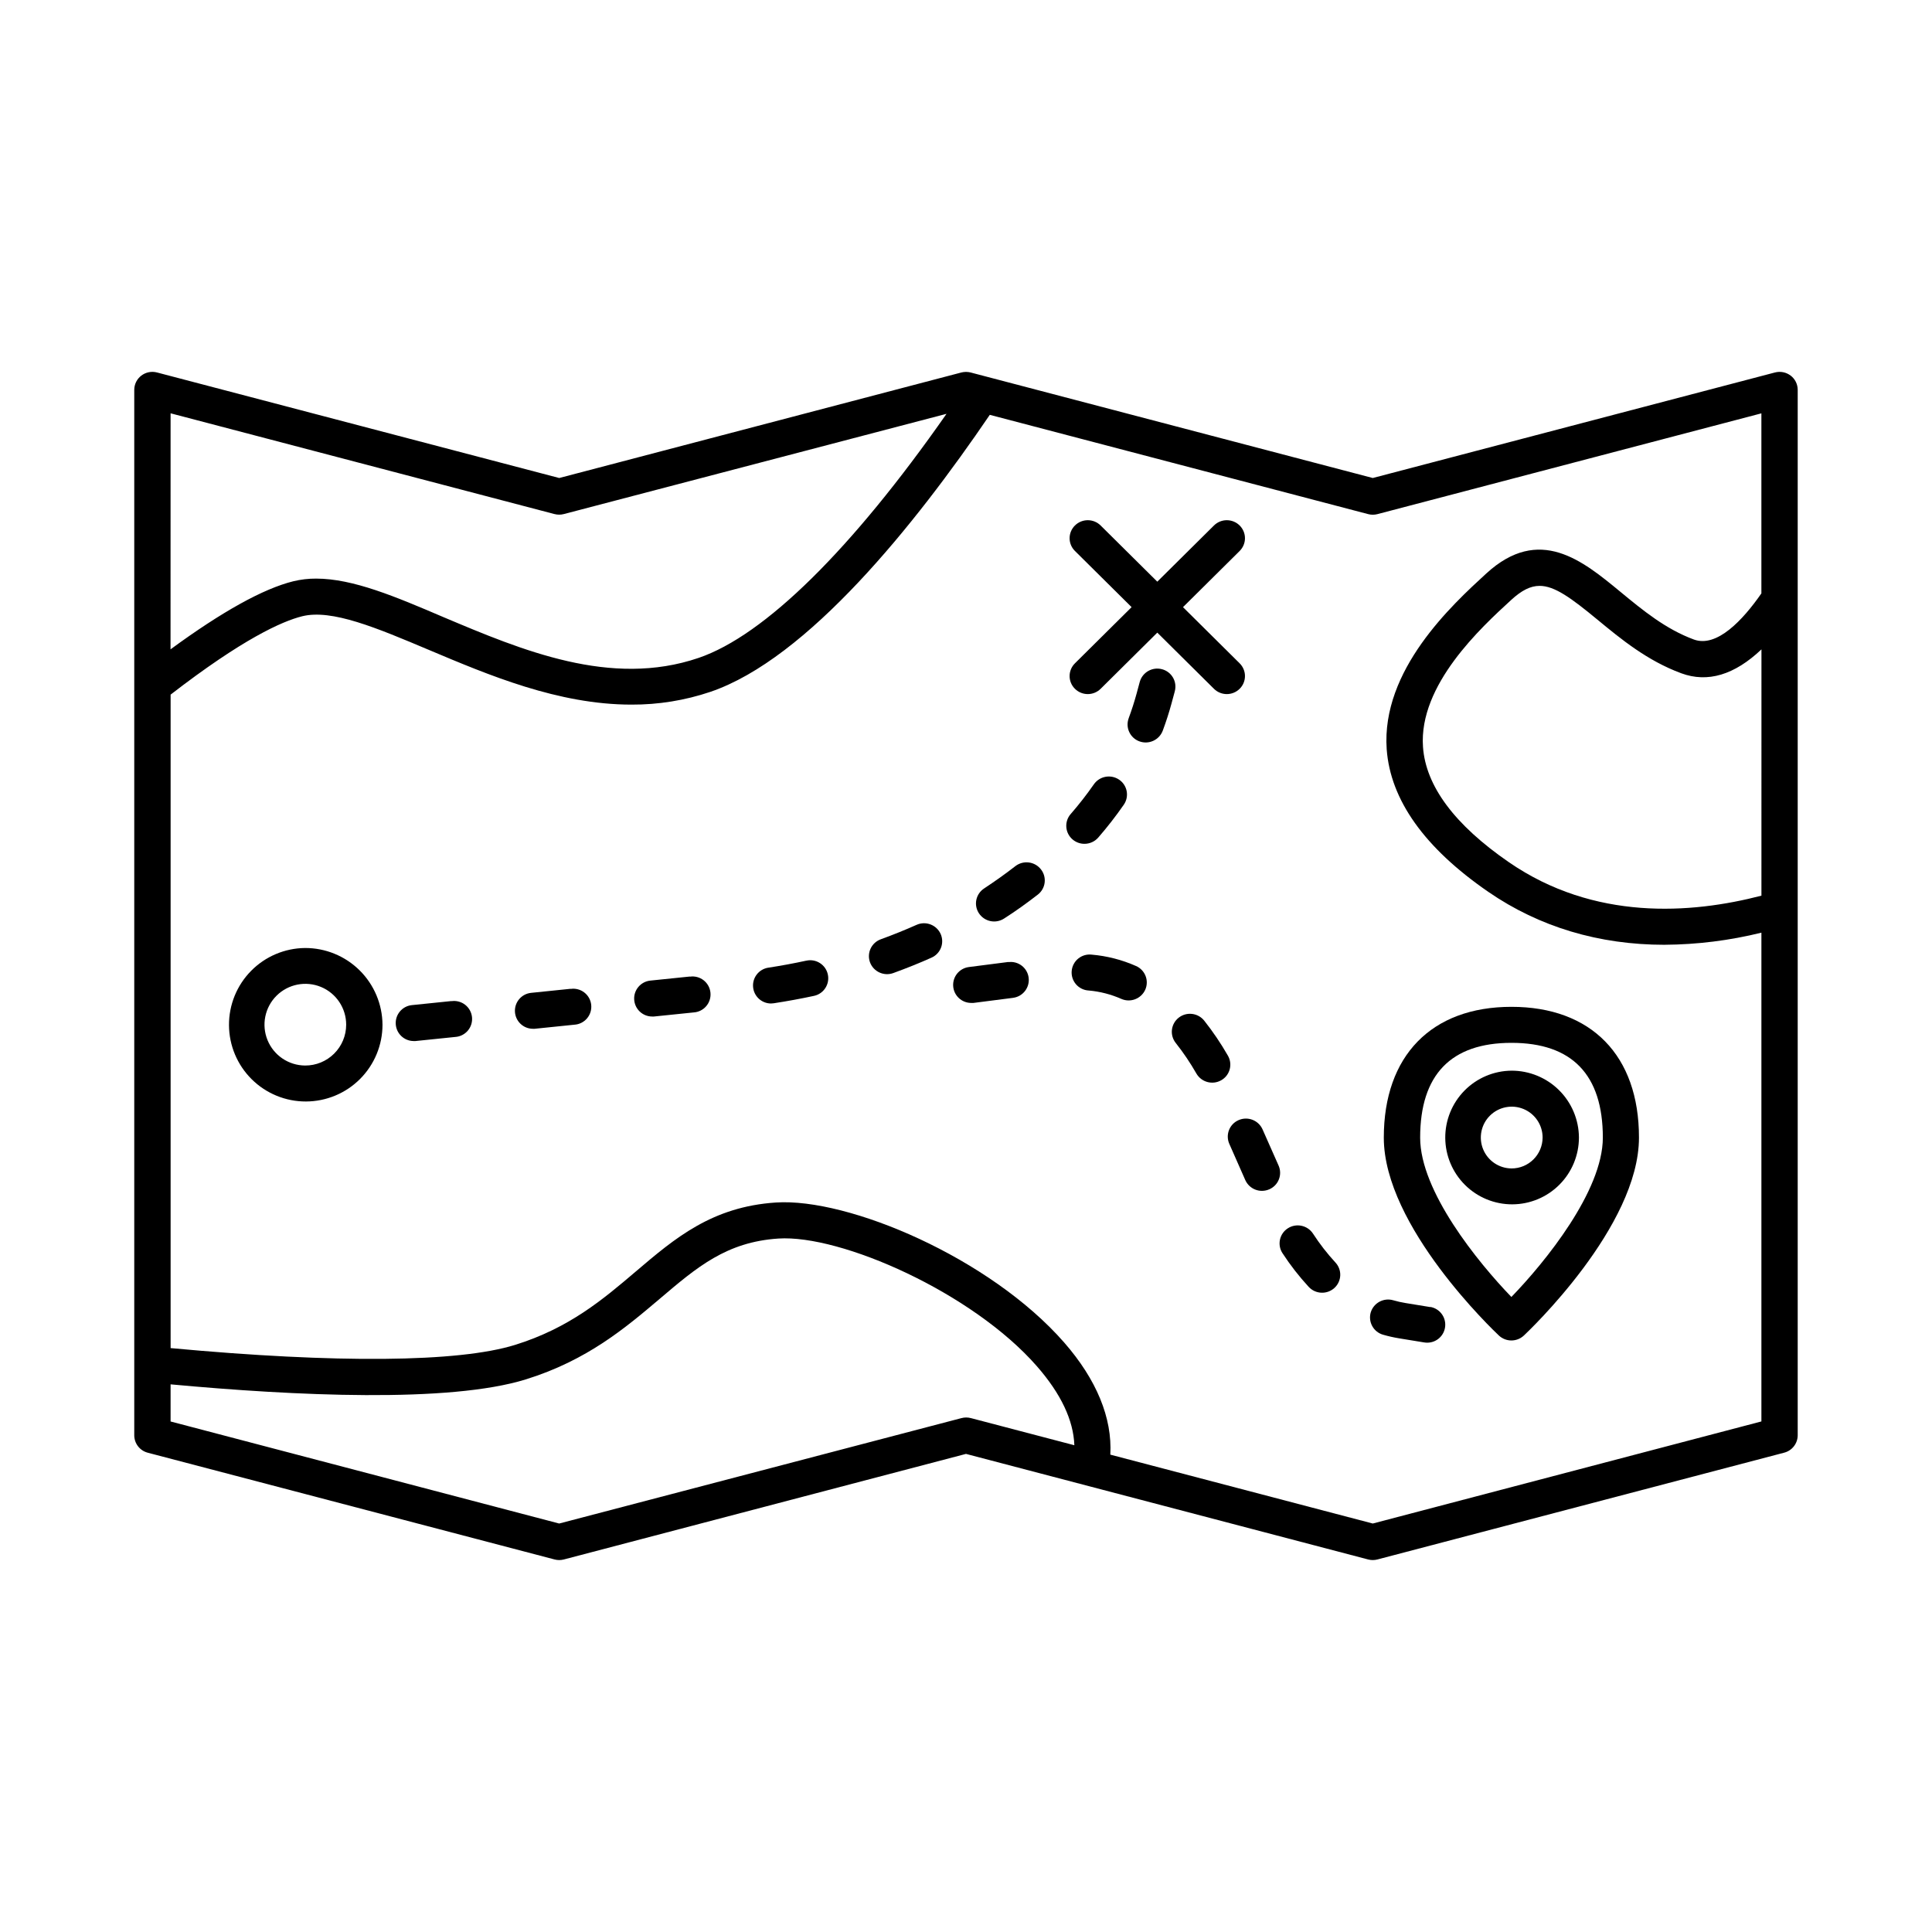 <?xml version="1.0" encoding="UTF-8"?>
<!-- Uploaded to: SVG Repo, www.svgrepo.com, Generator: SVG Repo Mixer Tools -->
<svg fill="#000000" width="800px" height="800px" version="1.1" viewBox="144 144 512 512" xmlns="http://www.w3.org/2000/svg">
 <g>
  <path d="m618.54 243.54c-1.188-0.906-2.727-1.211-4.172-0.828l-106.57 27.965-106.57-27.965c-0.363-0.094-0.742-0.141-1.121-0.148h-0.227c-0.375 0.008-0.746 0.059-1.109 0.148l-106.57 27.965-106.58-27.965c-1.445-0.383-2.984-0.078-4.172 0.828-1.18 0.902-1.871 2.301-1.871 3.789v277.04c0.008 2.176 1.477 4.07 3.582 4.617l107.81 28.289c0.805 0.211 1.652 0.211 2.457 0l106.57-27.977 106.57 27.977c0.805 0.211 1.652 0.211 2.461 0l107.8-28.301c2.102-0.543 3.574-2.441 3.582-4.613v-277.04c0-1.488-0.691-2.887-1.871-3.789zm-7.742 137.82c-18.695 4.859-44.328 6.691-66.914-8.855-14.375-9.902-22.051-20.184-22.777-30.566-1.16-16.434 15.391-31.625 23.352-38.926 2.766-2.539 5.098-3.75 7.559-3.75 3.938 0 8.305 3.16 15.32 8.953 6.18 5.098 13.176 10.875 22.219 14.211 6.988 2.578 14.102 0.441 21.246-6.336zm-421.59-127.83 101.75 26.707v-0.004c0.809 0.211 1.652 0.211 2.461 0l101.42-26.566c-25.074 35.887-48.215 58.734-65.711 64.688-23.273 7.922-46.848-2.047-67.648-10.824-12.688-5.43-23.945-10.195-33.688-10.195-2.047-0.012-4.09 0.227-6.078 0.711-7.941 1.969-18.863 8.02-32.52 18.035zm102.98 294.22-102.98-27.043v-9.84c32.797 3.039 73.801 5 94.16-1.32 16.285-5.066 26.43-13.699 35.426-21.312 9.918-8.434 17.711-15.094 31.488-16.008 16.57-1.082 51.414 14.297 68.496 33.828 6.375 7.293 9.703 14.316 9.938 20.949l-27.16-7.125-0.234-0.059h-0.004c-0.832-0.227-1.715-0.227-2.547 0zm215.61 0-69.551-18.254c0.543-9.691-3.621-19.867-12.23-29.719-19.633-22.445-57.191-38.375-76.406-37.098-16.945 1.121-26.746 9.457-37.117 18.281-8.648 7.359-17.605 14.977-32 19.453-15.016 4.664-47.332 4.922-91.277 0.848v-173.18c19.098-14.762 29.52-19.426 34.852-20.762 7.871-1.969 19.816 3.102 33.645 8.934 15.742 6.641 34.234 14.477 53.617 14.477 7.121 0.035 14.195-1.109 20.941-3.387 25.691-8.746 54.121-44.121 74.035-73.406l100.27 26.312c0.809 0.211 1.656 0.211 2.461 0l101.75-26.707v47.715c-4.922 7.086-11.809 14.445-17.891 12.223-7.5-2.766-13.559-7.766-19.414-12.594-10.098-8.336-21.539-17.77-35.582-4.922-9.055 8.305-27.887 25.586-26.41 46.594 0.984 13.43 10.008 26.145 26.934 37.797 13.539 9.32 29.352 14.023 46.699 14.023l0.004-0.004c8.652-0.055 17.266-1.133 25.664-3.207v129.53z"/>
  <path d="m224.85 395.23c-5.387 0.047-10.531 2.227-14.309 6.062-3.781 3.832-5.887 9.008-5.856 14.395 0.031 5.383 2.195 10.535 6.019 14.324 3.824 3.793 8.996 5.91 14.379 5.894 5.383-0.016 10.543-2.164 14.344-5.977s5.938-8.977 5.938-14.359c-0.031-5.418-2.211-10.598-6.055-14.41-3.848-3.812-9.047-5.945-14.461-5.93zm0 31.145c-4.375-0.027-8.301-2.684-9.953-6.731-1.652-4.047-0.711-8.691 2.391-11.773 3.102-3.082 7.75-3.992 11.789-2.316 4.035 1.68 6.664 5.625 6.664 9.996 0 2.883-1.148 5.644-3.195 7.676-2.043 2.031-4.812 3.164-7.695 3.148z"/>
  <path d="m326.83 402.79-10.527 1.082c-2.512 0.281-4.371 2.469-4.238 4.988 0.129 2.523 2.203 4.508 4.731 4.527h0.5l10.527-1.082c1.301-0.082 2.508-0.688 3.348-1.68 0.84-0.992 1.238-2.281 1.105-3.574-0.133-1.293-0.789-2.477-1.816-3.277-1.027-0.797-2.332-1.141-3.621-0.953z"/>
  <path d="m357.69 398.58c-3.316 0.727-6.723 1.348-10.105 1.871v-0.004c-2.457 0.391-4.203 2.602-4.012 5.082 0.191 2.477 2.254 4.394 4.738 4.406 0.246 0 0.492-0.02 0.738-0.059 3.59-0.551 7.191-1.211 10.707-1.969 2.57-0.57 4.195-3.121 3.625-5.691-0.57-2.574-3.121-4.199-5.691-3.629z"/>
  <path d="m451.95 321.35c-2.559-0.691-5.195 0.812-5.906 3.363l-0.855 3.168c-0.59 2.156-1.289 4.328-2.078 6.453l0.004 0.004c-0.441 1.191-0.391 2.508 0.145 3.656 0.535 1.152 1.504 2.043 2.699 2.473 2.484 0.91 5.238-0.348 6.18-2.824 0.895-2.402 1.684-4.852 2.344-7.293l0.855-3.168-0.004 0.004c0.328-1.223 0.156-2.527-0.48-3.621-0.637-1.094-1.68-1.891-2.902-2.215z"/>
  <path d="m386.91 389.09c-3.07 1.367-6.258 2.656-9.484 3.828-1.195 0.43-2.168 1.316-2.707 2.465-0.535 1.148-0.594 2.465-0.156 3.656 0.934 2.473 3.684 3.734 6.168 2.832 3.434-1.25 6.887-2.629 10.125-4.082 1.16-0.512 2.07-1.469 2.523-2.652 0.453-1.184 0.41-2.5-0.109-3.656-1.109-2.402-3.941-3.469-6.359-2.391z"/>
  <path d="m295.23 406.04-10.527 1.082c-2.512 0.281-4.367 2.469-4.238 4.992 0.133 2.519 2.203 4.504 4.731 4.523h0.5l10.527-1.082h0.004c1.297-0.078 2.504-0.688 3.344-1.68 0.84-0.992 1.242-2.281 1.105-3.574-0.133-1.293-0.789-2.477-1.816-3.273-1.023-0.801-2.332-1.145-3.617-0.957z"/>
  <path d="m263.64 409.29-10.527 1.082h-0.004c-2.508 0.277-4.367 2.465-4.234 4.988 0.129 2.523 2.203 4.508 4.727 4.527h0.5l10.527-1.082h0.004c1.297-0.082 2.508-0.688 3.348-1.68 0.84-0.992 1.238-2.285 1.105-3.578-0.137-1.293-0.793-2.477-1.816-3.273-1.027-0.797-2.336-1.145-3.621-0.957z"/>
  <path d="m431.39 367.62c1.402 0.004 2.734-0.598 3.652-1.652 2.418-2.781 4.68-5.691 6.781-8.719 0.719-1.043 0.992-2.332 0.758-3.578-0.234-1.246-0.957-2.348-2.008-3.055-2.195-1.488-5.18-0.934-6.691 1.238-1.902 2.734-3.953 5.363-6.141 7.875-0.836 0.953-1.25 2.203-1.156 3.469s0.691 2.438 1.656 3.262c0.879 0.75 1.996 1.164 3.148 1.16z"/>
  <path d="m413.09 373.53c-2.629 2.047-5.41 4.016-8.266 5.902v0.004c-1.066 0.684-1.812 1.77-2.078 3.008-0.262 1.242-0.016 2.535 0.684 3.594 1.465 2.207 4.434 2.828 6.66 1.387 3.09-1.969 6.102-4.144 8.945-6.348 1.004-0.773 1.656-1.918 1.809-3.18 0.152-1.258-0.203-2.527-0.992-3.519-1.641-2.09-4.656-2.465-6.762-0.848z"/>
  <path d="m491.95 470.91c-1.465-2.211-4.434-2.832-6.664-1.395-1.066 0.684-1.82 1.766-2.082 3.008-0.266 1.238-0.023 2.535 0.676 3.594 2.062 3.168 4.391 6.156 6.957 8.934 1.812 1.938 4.844 2.055 6.801 0.266 0.934-0.855 1.488-2.047 1.539-3.312 0.051-1.266-0.41-2.5-1.273-3.426-2.199-2.383-4.191-4.949-5.953-7.668z"/>
  <path d="m523.05 490.39-6.574-1.074h0.004c-1.094-0.176-2.176-0.418-3.238-0.727-2.539-0.754-5.211 0.684-5.984 3.215-0.352 1.215-0.207 2.519 0.406 3.629 0.609 1.109 1.637 1.926 2.852 2.277 1.445 0.418 2.914 0.746 4.398 0.984l6.574 1.074v-0.004c0.258 0.043 0.523 0.062 0.785 0.059 2.473-0.02 4.519-1.922 4.719-4.387 0.199-2.461-1.516-4.672-3.949-5.086z"/>
  <path d="m445.05 400c-3.719-1.645-7.684-2.664-11.738-3.012-1.281-0.148-2.57 0.227-3.57 1.043s-1.625 2.004-1.734 3.289c-0.113 1.285 0.305 2.562 1.148 3.535 0.848 0.977 2.051 1.566 3.34 1.637 2.988 0.258 5.914 1.012 8.66 2.223 2.422 1.066 5.254-0.016 6.348-2.43 0.512-1.156 0.543-2.473 0.082-3.652-0.461-1.18-1.371-2.129-2.535-2.633z"/>
  <path d="m469.42 423.78c-1.863-3.25-3.965-6.359-6.289-9.297-1.66-2.07-4.672-2.422-6.762-0.789-1 0.781-1.645 1.926-1.793 3.188-0.148 1.258 0.215 2.523 1.008 3.516 2.027 2.562 3.859 5.277 5.481 8.117 1.336 2.285 4.258 3.074 6.562 1.77 1.105-0.621 1.914-1.656 2.25-2.879 0.336-1.219 0.172-2.527-0.457-3.625z"/>
  <path d="m411.25 398.93-10.5 1.348h0.004c-2.496 0.324-4.312 2.527-4.152 5.039 0.16 2.512 2.246 4.465 4.762 4.469 0.207 0.012 0.414 0.012 0.617 0l10.5-1.348v-0.004c2.613-0.34 4.457-2.731 4.121-5.348-0.34-2.613-2.734-4.457-5.352-4.117z"/>
  <path d="m482.83 452.87-4.242-9.574c-1.078-2.418-3.906-3.516-6.336-2.457-1.164 0.5-2.082 1.441-2.547 2.621-0.465 1.18-0.441 2.496 0.066 3.656l4.242 9.613c1.082 2.418 3.906 3.516 6.336 2.461 1.176-0.5 2.102-1.449 2.566-2.641 0.469-1.188 0.438-2.512-0.086-3.68z"/>
  <path d="m428.87 326.54c1.883 1.867 4.922 1.867 6.809 0l15.016-14.887 15.016 14.887c1.887 1.867 4.922 1.867 6.809 0 0.902-0.891 1.41-2.106 1.41-3.375s-0.508-2.484-1.41-3.375l-15.016-14.887 15.016-14.887v-0.004c0.902-0.891 1.41-2.106 1.41-3.375s-0.508-2.484-1.41-3.375c-1.887-1.867-4.922-1.867-6.809 0l-15.016 14.887-15.016-14.887c-1.887-1.867-4.926-1.867-6.809 0-0.906 0.891-1.414 2.106-1.414 3.375s0.508 2.484 1.414 3.375l15.016 14.887-15.016 14.887v0.004c-0.906 0.891-1.414 2.106-1.414 3.375s0.508 2.484 1.414 3.375z"/>
  <path d="m544.55 410.82c-21.188 0-33.828 12.961-33.828 34.668 0 23.566 29.273 51.277 30.504 52.449v-0.004c1.859 1.738 4.75 1.738 6.613 0 1.25-1.172 30.504-28.879 30.504-52.449 0.027-21.727-12.617-34.664-33.793-34.664zm0 76.91c-8.914-9.238-24.195-28.035-24.195-42.234 0-16.668 8.148-25.133 24.207-25.133s24.207 8.453 24.207 25.133c-0.02 14.141-15.262 32.953-24.227 42.203z"/>
  <path d="m544.55 427.74c-4.688 0.043-9.164 1.945-12.453 5.285-3.289 3.34-5.117 7.848-5.09 12.535 0.031 4.688 1.918 9.176 5.246 12.473 3.332 3.301 7.832 5.144 12.52 5.129s9.18-1.887 12.488-5.207c3.312-3.32 5.168-7.816 5.172-12.504-0.031-4.719-1.93-9.23-5.281-12.551-3.352-3.32-7.883-5.176-12.602-5.16zm0 25.91v-0.004c-3.305-0.027-6.266-2.039-7.512-5.098-1.246-3.062-0.527-6.574 1.816-8.898 2.348-2.328 5.863-3.016 8.914-1.746 3.051 1.27 5.039 4.254 5.039 7.559-0.023 4.539-3.715 8.203-8.258 8.184z"/>
 </g>
</svg>